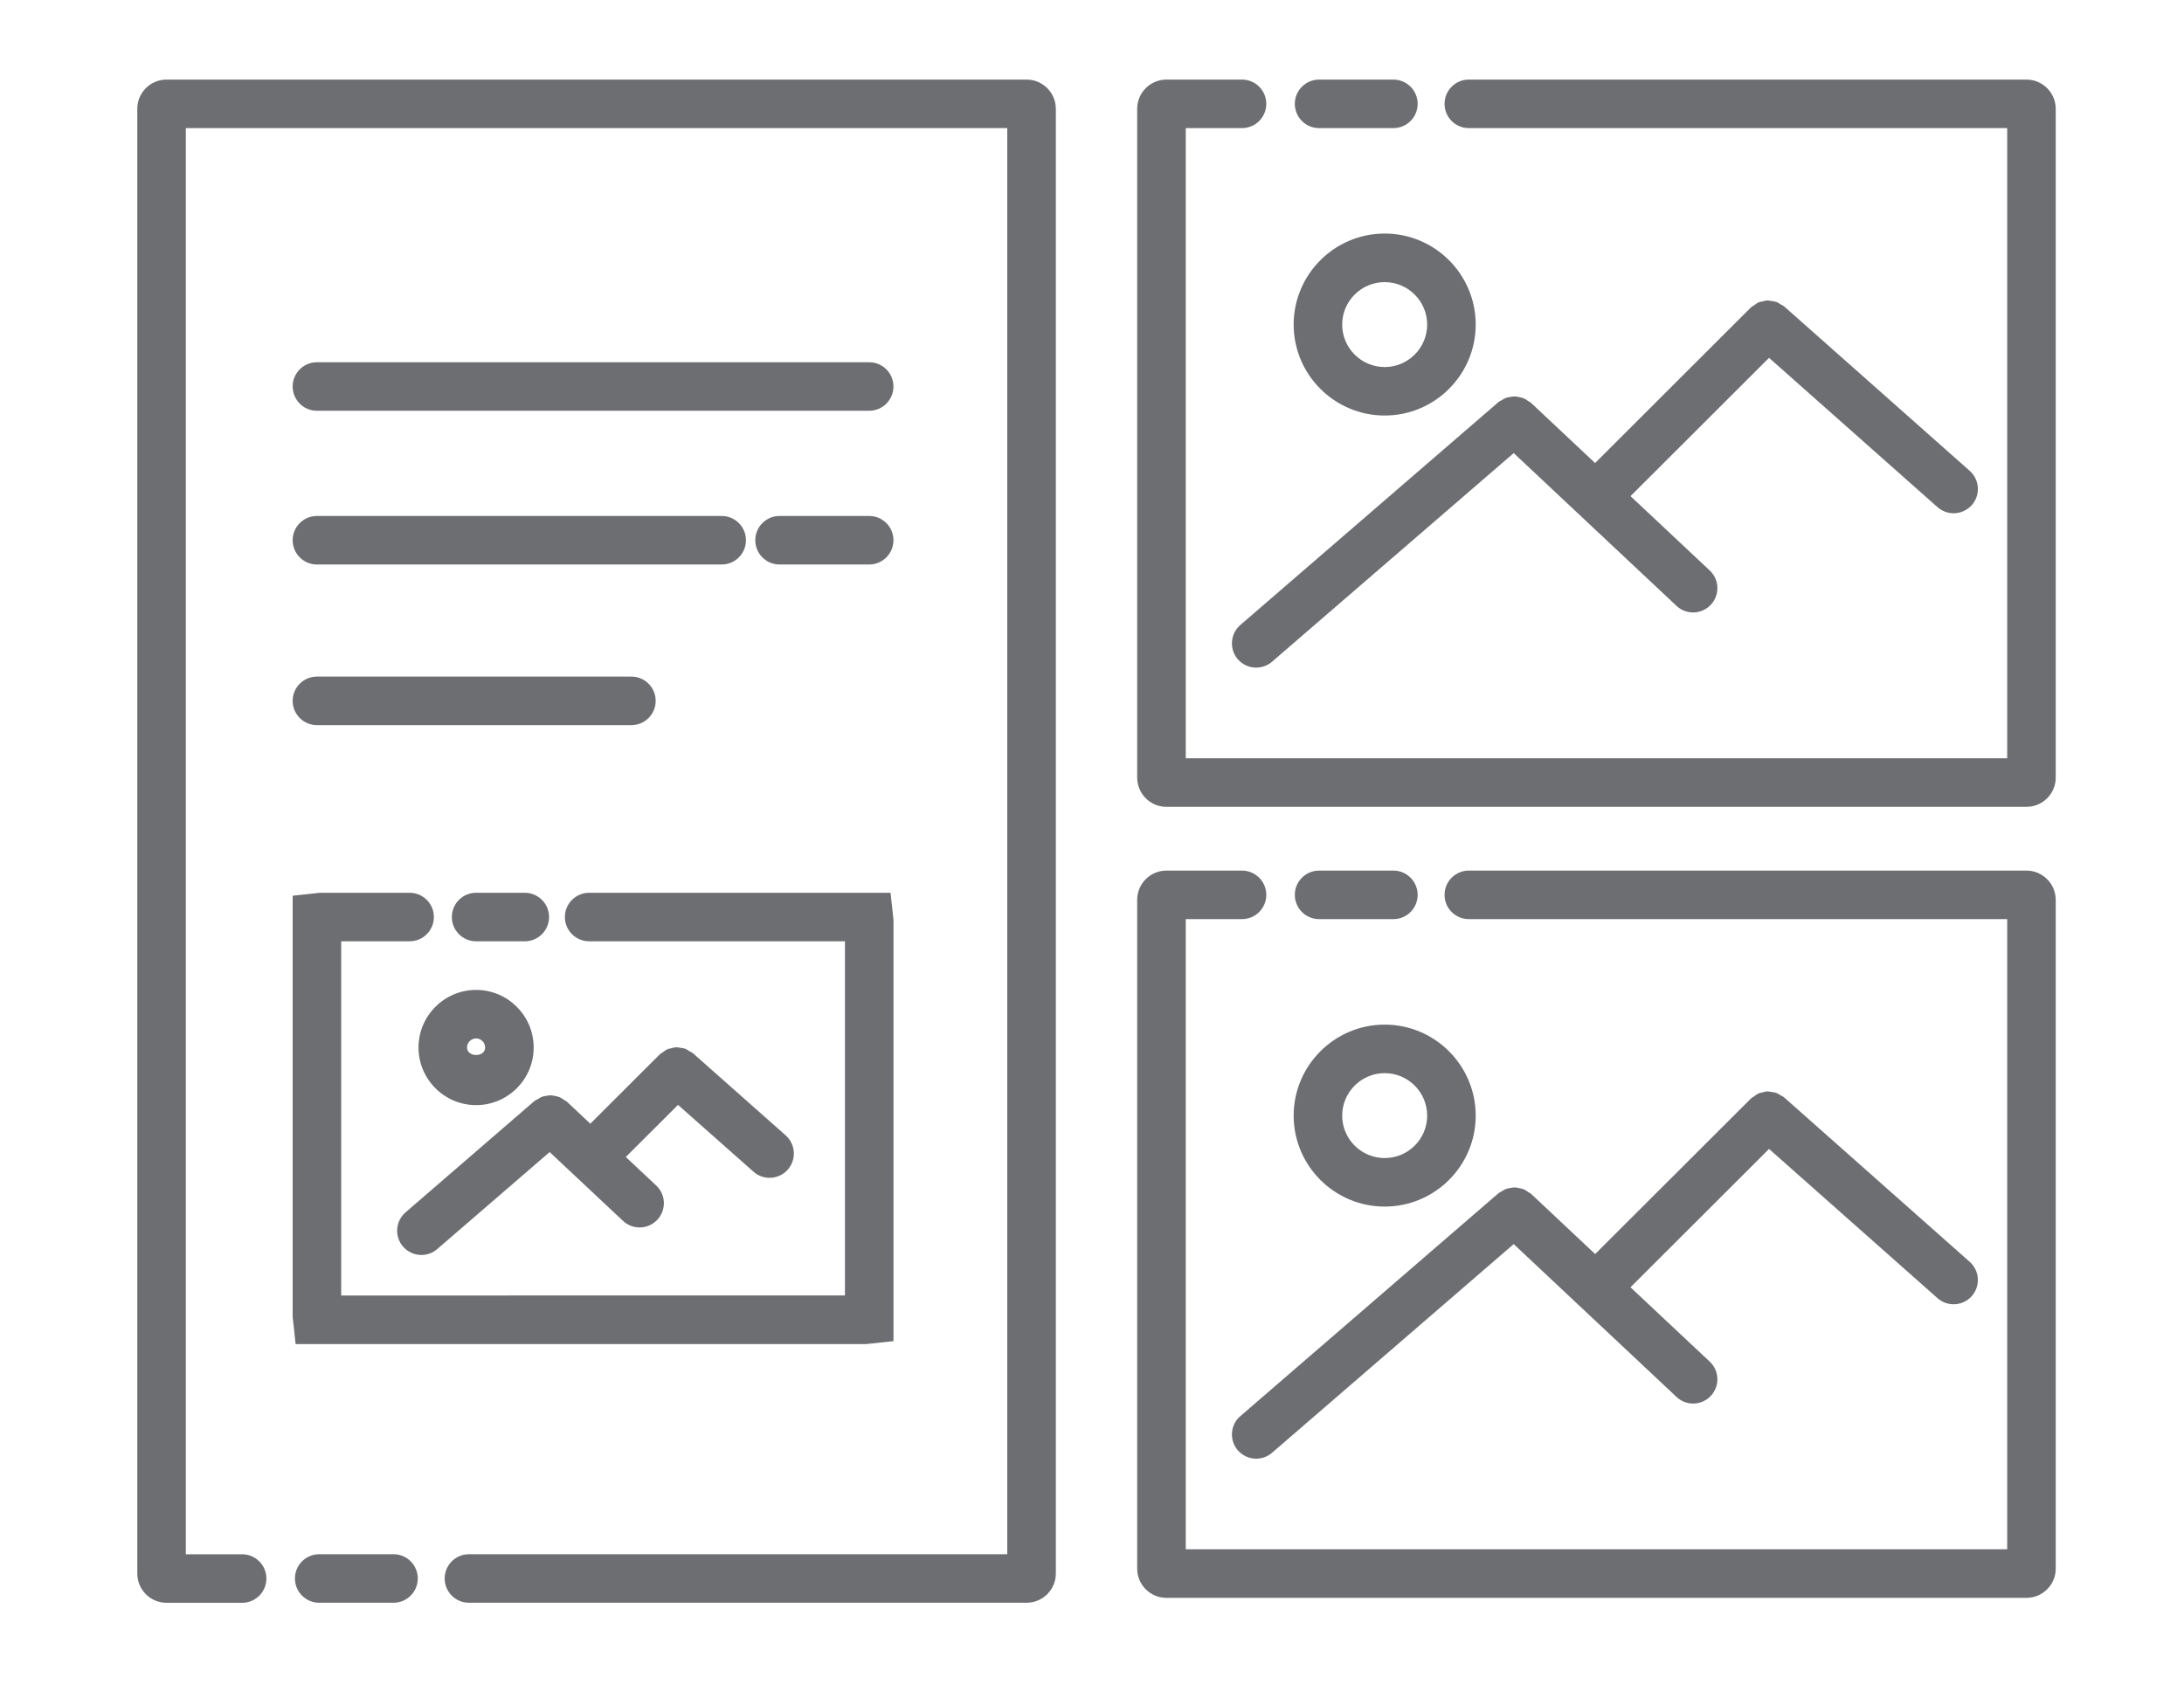 <?xml version="1.0" encoding="utf-8"?>
<!-- Generator: Adobe Illustrator 16.0.0, SVG Export Plug-In . SVG Version: 6.00 Build 0)  -->
<!DOCTYPE svg PUBLIC "-//W3C//DTD SVG 1.1//EN" "http://www.w3.org/Graphics/SVG/1.1/DTD/svg11.dtd">
<svg version="1.1" id="Layer_1" xmlns="http://www.w3.org/2000/svg" xmlns:xlink="http://www.w3.org/1999/xlink" x="0px" y="0px"
	 width="45px" height="35px" viewBox="0 0 45 35" enable-background="new 0 0 45 35" xml:space="preserve">
<g>
	<path fill="#6D6E71" d="M39.921,10.451c0.096,0.084,0.214,0.126,0.332,0.126c0.138,0,0.275-0.057,0.374-0.168
		c0.184-0.207,0.164-0.522-0.042-0.706l-3.823-3.388c-0.022-0.02-0.049-0.027-0.073-0.042c-0.028-0.018-0.056-0.039-0.086-0.05
		s-0.062-0.013-0.094-0.018c-0.031-0.005-0.062-0.014-0.094-0.013c-0.033,0.001-0.064,0.011-0.097,0.019
		c-0.03,0.007-0.061,0.01-0.089,0.023c-0.029,0.013-0.054,0.035-0.081,0.054c-0.023,0.017-0.051,0.026-0.072,0.048l-3.21,3.206
		L31.544,8.3c-0.019-0.017-0.041-0.024-0.061-0.038c-0.028-0.02-0.056-0.04-0.087-0.053c-0.028-0.012-0.059-0.018-0.089-0.024
		c-0.032-0.007-0.063-0.015-0.097-0.016C31.18,8.168,31.15,8.175,31.119,8.18c-0.032,0.005-0.063,0.009-0.094,0.021
		c-0.031,0.012-0.058,0.03-0.086,0.048c-0.021,0.013-0.045,0.02-0.064,0.037l-5.319,4.594c-0.209,0.181-0.231,0.496-0.052,0.705
		c0.1,0.115,0.239,0.173,0.379,0.173c0.116,0,0.232-0.04,0.327-0.122l4.979-4.299l3.355,3.149c0.096,0.09,0.219,0.135,0.342,0.135
		c0.133,0,0.267-0.053,0.364-0.158c0.189-0.202,0.18-0.518-0.022-0.707l-1.632-1.532l2.854-2.85L39.921,10.451z"/>
	<path fill="#6D6E71" d="M28.531,8.563c1.034,0,1.875-0.841,1.875-1.875s-0.841-1.875-1.875-1.875s-1.876,0.841-1.876,1.875
		S27.497,8.563,28.531,8.563z M28.531,5.814c0.482,0,0.875,0.393,0.875,0.875s-0.393,0.875-0.875,0.875
		c-0.483,0-0.876-0.392-0.876-0.875S28.048,5.814,28.531,5.814z"/>
	<path fill="#6D6E71" d="M41.754,1.64h-11.49c-0.276,0-0.5,0.224-0.5,0.5s0.224,0.5,0.5,0.5h11.093v12.986H24.432V2.64h1.159
		c0.276,0,0.5-0.224,0.5-0.5s-0.224-0.5-0.5-0.5h-1.558c-0.332,0-0.602,0.27-0.602,0.602v13.783c0,0.332,0.27,0.602,0.602,0.602
		h17.721c0.332,0,0.603-0.27,0.603-0.602V2.242C42.356,1.91,42.086,1.64,41.754,1.64z"/>
	<path fill="#6D6E71" d="M27.179,2.64h1.531c0.276,0,0.5-0.224,0.5-0.5s-0.224-0.5-0.5-0.5h-1.531c-0.276,0-0.5,0.224-0.5,0.5
		S26.902,2.64,27.179,2.64z"/>
	<path fill="#6D6E71" d="M25.504,29.887c0.1,0.114,0.239,0.173,0.379,0.173c0.116,0,0.232-0.04,0.327-0.122l4.979-4.3l3.355,3.15
		c0.096,0.091,0.219,0.136,0.342,0.136c0.133,0,0.267-0.053,0.364-0.158c0.189-0.201,0.18-0.518-0.022-0.706l-1.633-1.532
		l2.855-2.851l3.471,3.075c0.096,0.085,0.214,0.126,0.332,0.126c0.138,0,0.275-0.057,0.374-0.168
		c0.184-0.207,0.164-0.523-0.042-0.706l-3.823-3.388c-0.023-0.021-0.051-0.029-0.076-0.045c-0.027-0.017-0.053-0.036-0.082-0.047
		c-0.034-0.013-0.069-0.016-0.104-0.021c-0.028-0.004-0.055-0.012-0.082-0.011c-0.037,0-0.072,0.012-0.108,0.021
		c-0.026,0.007-0.053,0.01-0.077,0.021c-0.034,0.015-0.062,0.038-0.092,0.061c-0.021,0.015-0.045,0.023-0.063,0.042l-3.211,3.206
		l-1.321-1.241c-0.017-0.016-0.038-0.022-0.057-0.035c-0.03-0.021-0.059-0.043-0.092-0.057c-0.028-0.013-0.057-0.018-0.087-0.023
		c-0.032-0.008-0.063-0.016-0.098-0.017c-0.031,0-0.062,0.006-0.093,0.012c-0.031,0.005-0.062,0.01-0.093,0.021
		c-0.031,0.012-0.058,0.031-0.087,0.05c-0.021,0.013-0.044,0.02-0.063,0.036l-5.319,4.594
		C25.347,29.361,25.324,29.678,25.504,29.887z"/>
	<path fill="#6D6E71" d="M28.531,24.865c1.034,0,1.875-0.841,1.875-1.874c0-1.034-0.841-1.876-1.875-1.876s-1.876,0.842-1.876,1.876
		C26.655,24.024,27.497,24.865,28.531,24.865z M28.531,22.115c0.482,0,0.875,0.393,0.875,0.876c0,0.482-0.393,0.874-0.875,0.874
		c-0.483,0-0.876-0.392-0.876-0.874C27.655,22.508,28.048,22.115,28.531,22.115z"/>
	<path fill="#6D6E71" d="M41.754,17.941h-11.49c-0.276,0-0.5,0.224-0.5,0.5s0.224,0.5,0.5,0.5h11.093v12.986H24.432V18.941h1.159
		c0.276,0,0.5-0.224,0.5-0.5s-0.224-0.5-0.5-0.5h-1.558c-0.332,0-0.602,0.27-0.602,0.602v13.784c0,0.331,0.27,0.601,0.602,0.601
		h17.721c0.332,0,0.603-0.27,0.603-0.601V18.543C42.356,18.211,42.086,17.941,41.754,17.941z"/>
	<path fill="#6D6E71" d="M28.71,18.941c0.276,0,0.5-0.224,0.5-0.5s-0.224-0.5-0.5-0.5h-1.531c-0.276,0-0.5,0.224-0.5,0.5
		s0.224,0.5,0.5,0.5H28.71z"/>
	<path fill="#6D6E71" d="M21.152,1.64H3.431c-0.332,0-0.602,0.27-0.602,0.602v30.186c0,0.332,0.27,0.602,0.602,0.602h1.558
		c0.276,0,0.5-0.224,0.5-0.5s-0.224-0.5-0.5-0.5h-1.16V2.64h16.925v29.389H9.662c-0.276,0-0.5,0.224-0.5,0.5s0.224,0.5,0.5,0.5
		h11.49c0.332,0,0.603-0.27,0.603-0.602V2.242C21.754,1.91,21.484,1.64,21.152,1.64z"/>
	<path fill="#6D6E71" d="M8.108,32.029H6.577c-0.276,0-0.5,0.224-0.5,0.5s0.224,0.5,0.5,0.5h1.531c0.276,0,0.5-0.224,0.5-0.5
		S8.385,32.029,8.108,32.029z"/>
	<path fill="#6D6E71" d="M17.909,7.465H6.53c-0.276,0-0.5,0.224-0.5,0.5s0.224,0.5,0.5,0.5h11.379c0.276,0,0.5-0.224,0.5-0.5
		S18.186,7.465,17.909,7.465z"/>
	<path fill="#6D6E71" d="M6.53,11.633h8.34c0.276,0,0.5-0.224,0.5-0.5s-0.224-0.5-0.5-0.5H6.53c-0.276,0-0.5,0.224-0.5,0.5
		S6.254,11.633,6.53,11.633z"/>
	<path fill="#6D6E71" d="M17.909,10.633h-1.847c-0.276,0-0.5,0.224-0.5,0.5s0.224,0.5,0.5,0.5h1.847c0.276,0,0.5-0.224,0.5-0.5
		S18.186,10.633,17.909,10.633z"/>
	<path fill="#6D6E71" d="M6.53,14.943h6.48c0.276,0,0.5-0.224,0.5-0.5s-0.224-0.5-0.5-0.5H6.53c-0.276,0-0.5,0.224-0.5,0.5
		S6.254,14.943,6.53,14.943z"/>
	<path fill="#6D6E71" d="M15.525,24.146c0.095,0.085,0.213,0.126,0.332,0.126c0.138,0,0.275-0.057,0.374-0.168
		c0.183-0.207,0.164-0.523-0.042-0.706l-1.91-1.692c-0.021-0.019-0.047-0.026-0.07-0.041c-0.029-0.019-0.056-0.039-0.087-0.051
		c-0.034-0.013-0.069-0.016-0.104-0.021c-0.028-0.004-0.054-0.012-0.083-0.011c-0.037,0-0.072,0.012-0.108,0.021
		c-0.026,0.007-0.053,0.009-0.078,0.021c-0.033,0.014-0.061,0.038-0.09,0.06c-0.021,0.016-0.045,0.024-0.064,0.043l-1.432,1.43
		l-0.483-0.454c-0.018-0.018-0.041-0.024-0.061-0.038c-0.028-0.02-0.055-0.04-0.085-0.053c-0.032-0.014-0.064-0.02-0.098-0.026
		c-0.029-0.006-0.056-0.014-0.085-0.014c-0.035-0.001-0.068,0.006-0.103,0.012c-0.029,0.006-0.058,0.009-0.085,0.02
		c-0.031,0.012-0.058,0.03-0.086,0.049c-0.021,0.013-0.045,0.02-0.065,0.036l-2.656,2.295c-0.209,0.18-0.232,0.496-0.052,0.705
		c0.099,0.114,0.238,0.173,0.378,0.173c0.116,0,0.232-0.04,0.327-0.122l2.316-1.999l1.511,1.418c0.097,0.091,0.22,0.136,0.342,0.136
		c0.133,0,0.266-0.053,0.365-0.158c0.189-0.201,0.179-0.518-0.022-0.706l-0.627-0.588l1.076-1.074L15.525,24.146z"/>
	<path fill="#6D6E71" d="M8.623,21.587c0,0.654,0.533,1.187,1.187,1.187c0.654,0,1.186-0.532,1.186-1.187S10.464,20.4,9.81,20.4
		C9.156,20.4,8.623,20.933,8.623,21.587z M9.81,21.4c0.103,0,0.186,0.084,0.186,0.187c0.001,0.206-0.373,0.205-0.373,0
		C9.623,21.484,9.707,21.4,9.81,21.4z"/>
	<path fill="#6D6E71" d="M6.03,27.138l0.061,0.56h11.758l0.561-0.06v-8.679l-0.061-0.561h-6.21c-0.276,0-0.5,0.224-0.5,0.5
		s0.224,0.5,0.5,0.5h5.271v7.299H7.03v-7.299h1.41c0.276,0,0.5-0.224,0.5-0.5s-0.224-0.5-0.5-0.5H6.591L6.03,18.459V27.138z"/>
	<path fill="#6D6E71" d="M10.813,19.398c0.276,0,0.5-0.224,0.5-0.5s-0.224-0.5-0.5-0.5H9.81c-0.276,0-0.5,0.224-0.5,0.5
		s0.224,0.5,0.5,0.5H10.813z"/>
</g>
</svg>
